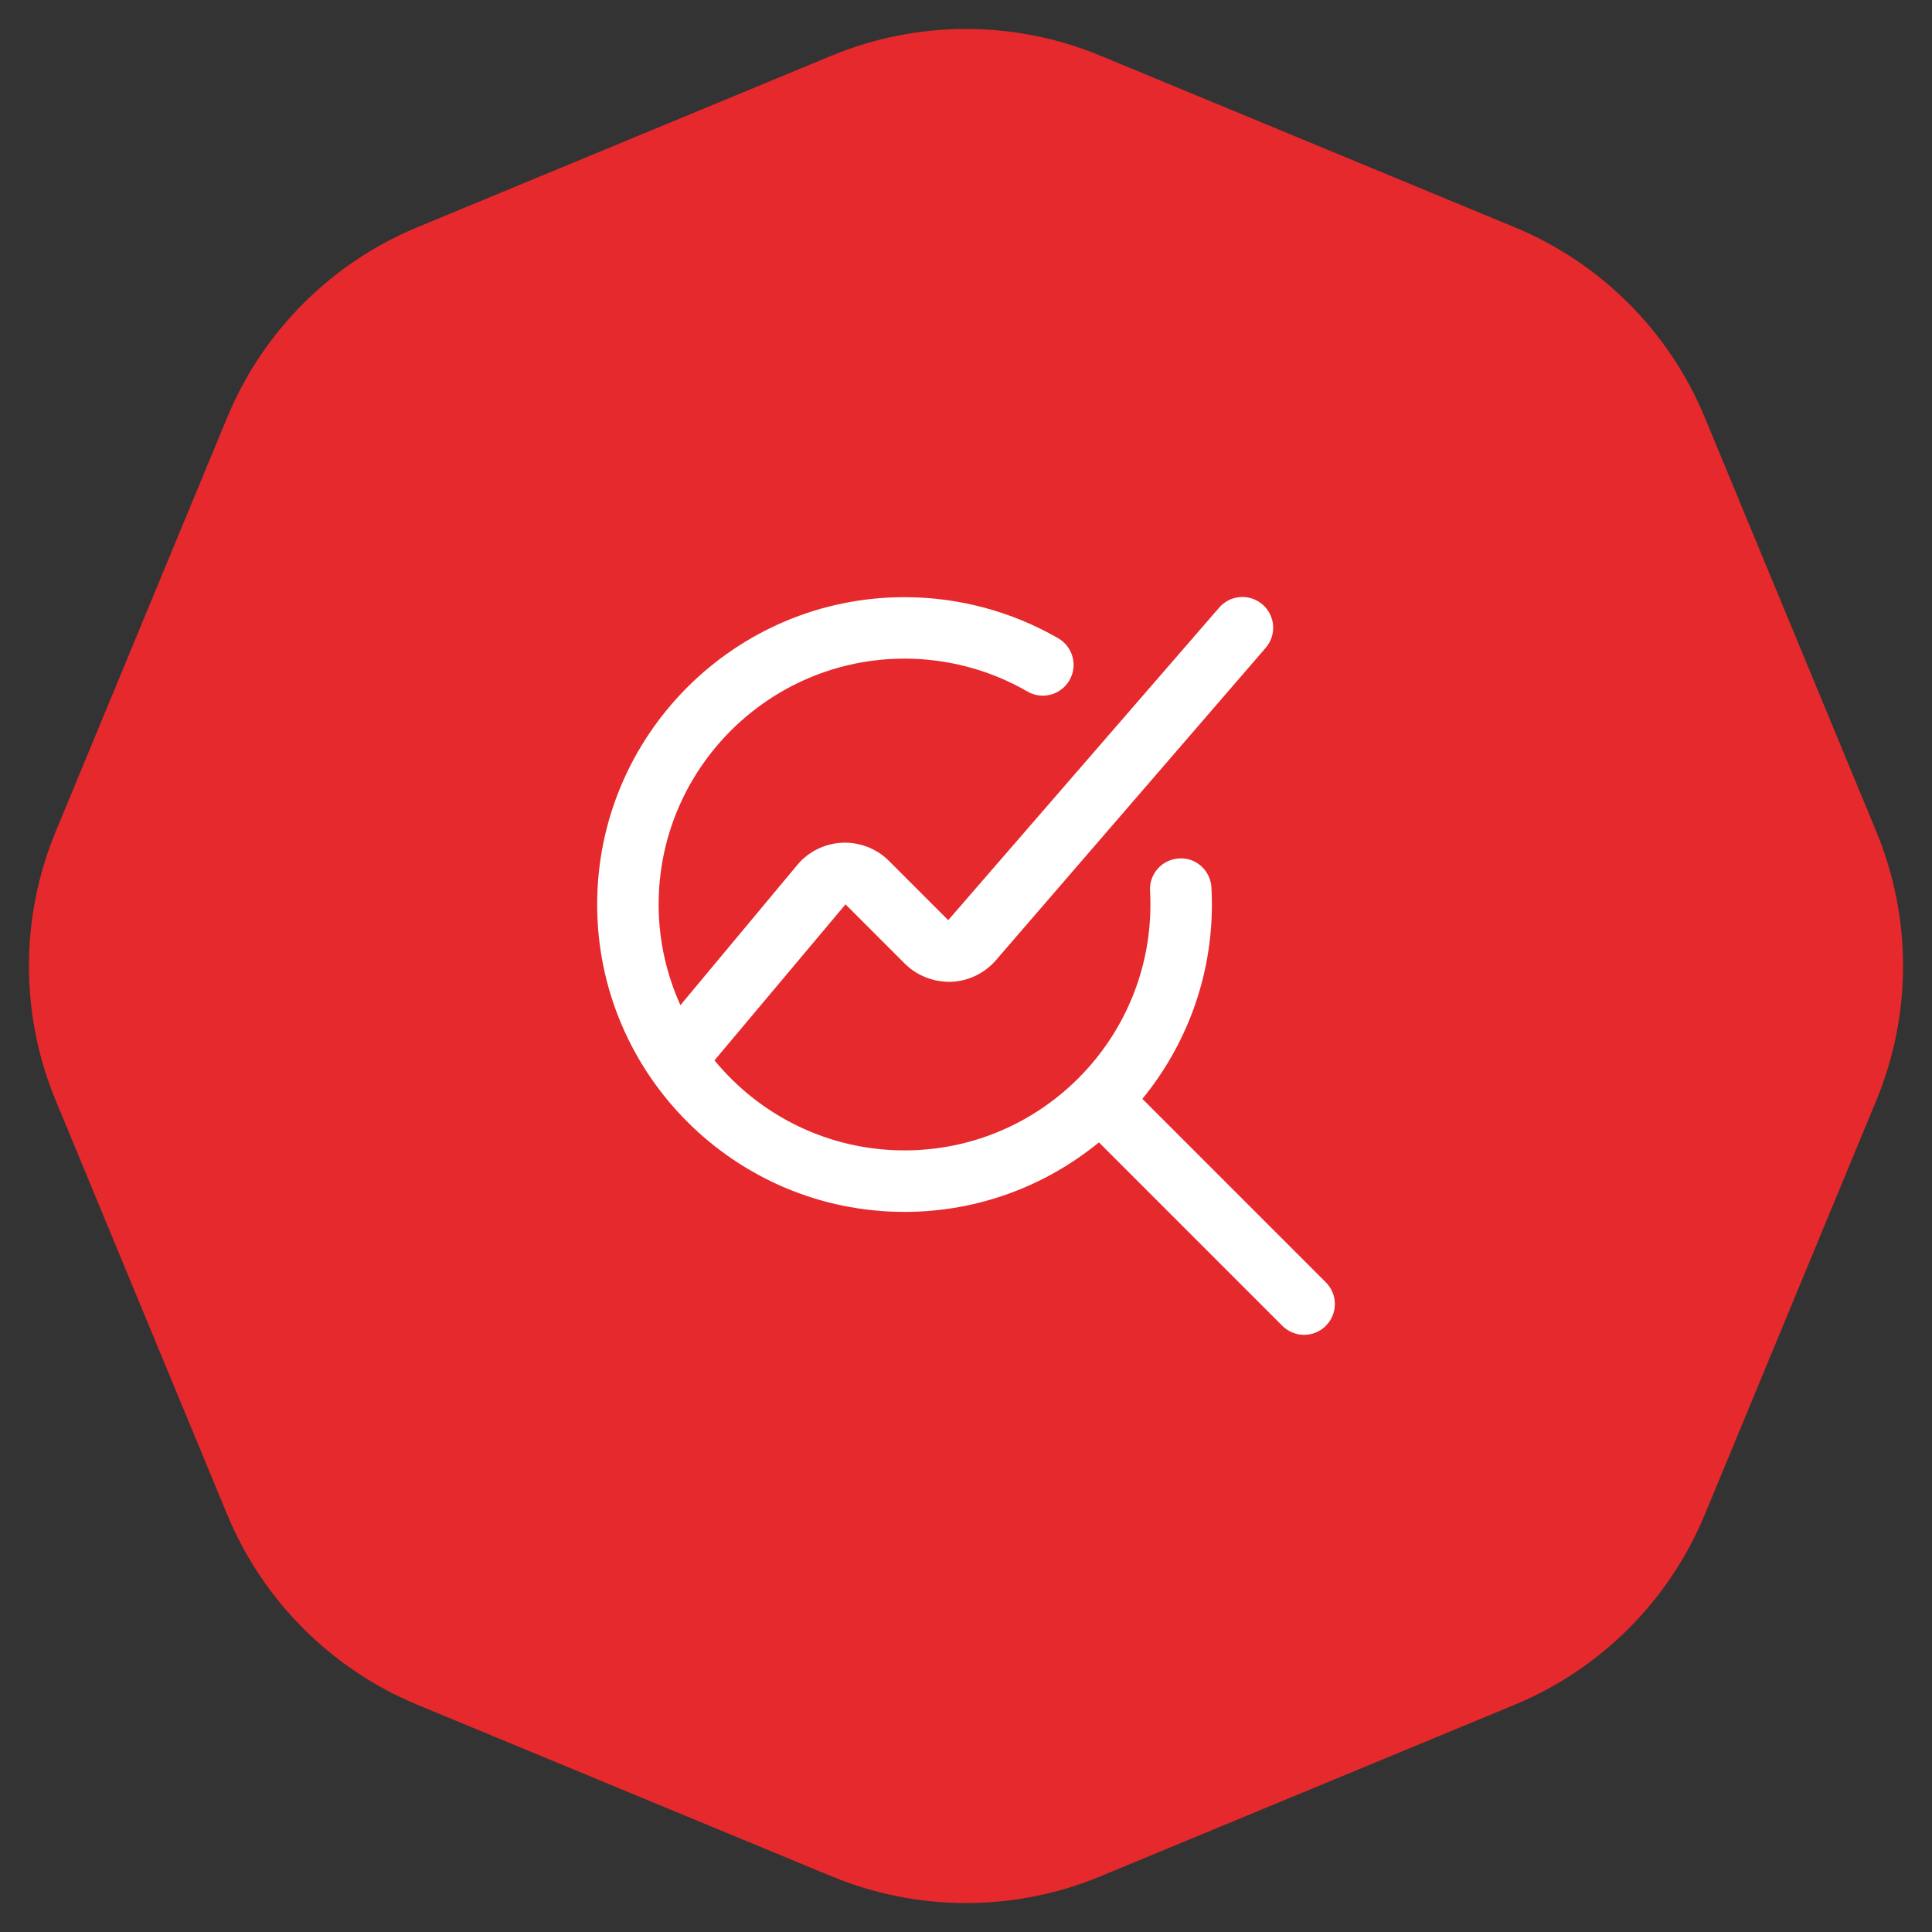 <svg width="55" height="55" viewBox="0 0 55 55" fill="none" xmlns="http://www.w3.org/2000/svg">
<rect x="0" y="0" width="55" height="55" fill="#333333" stroke="none"/>
<path d="M23.673 1.585C26.123 0.57 28.877 0.57 31.327 1.585L43.119 6.469C45.569 7.484 47.516 9.431 48.531 11.881L53.415 23.673C54.43 26.123 54.43 28.877 53.415 31.327L48.531 43.119C47.516 45.569 45.569 47.516 43.119 48.531L31.327 53.415C28.877 54.43 26.123 54.43 23.673 53.415L11.881 48.531C9.431 47.516 7.484 45.569 6.469 43.119L1.585 31.327C0.57 28.877 0.57 26.123 1.585 23.673L6.469 11.881C7.484 9.431 9.431 7.484 11.881 6.469L23.673 1.585Z" fill="#E5292C"/>
<g clip-path="url(#clip0_41_286)">
<path d="M37.744 37.744C37.573 37.914 37.349 38 37.125 38C36.901 38 36.677 37.914 36.506 37.744L31.284 32.521C29.774 33.757 27.847 34.5 25.75 34.5C20.925 34.5 17 30.575 17 25.75C17 20.925 20.925 17 25.75 17C27.288 17 28.801 17.405 30.126 18.171C30.544 18.413 30.688 18.949 30.444 19.367C30.282 19.647 29.988 19.804 29.687 19.804C29.538 19.804 29.387 19.766 29.249 19.686C28.191 19.074 26.981 18.75 25.75 18.75C21.89 18.75 18.75 21.891 18.75 25.75C18.75 26.771 18.975 27.74 19.37 28.615L22.695 24.626C23.011 24.244 23.479 24.013 23.974 23.991C24.465 23.969 24.956 24.155 25.307 24.508L26.994 26.195L34.707 17.298C35.024 16.931 35.577 16.893 35.941 17.208C36.307 17.523 36.348 18.076 36.032 18.442L28.35 27.337C28.029 27.709 27.565 27.932 27.074 27.95C26.587 27.962 26.104 27.779 25.757 27.432L24.07 25.745L20.34 30.186C21.624 31.75 23.573 32.749 25.75 32.749C29.61 32.749 32.75 29.609 32.75 25.749C32.75 25.618 32.746 25.488 32.739 25.358C32.713 24.875 33.084 24.464 33.566 24.438C34.045 24.403 34.461 24.782 34.487 25.265C34.496 25.425 34.5 25.587 34.5 25.748C34.5 27.847 33.756 29.773 32.521 31.282L37.744 36.505C38.086 36.847 38.086 37.4 37.744 37.742V37.744Z" fill="white"/>
</g>
<defs>
<clipPath id="clip0_41_286">
<rect width="21" height="21" fill="white" transform="translate(17 17)"/>
</clipPath>
</defs>
</svg>
